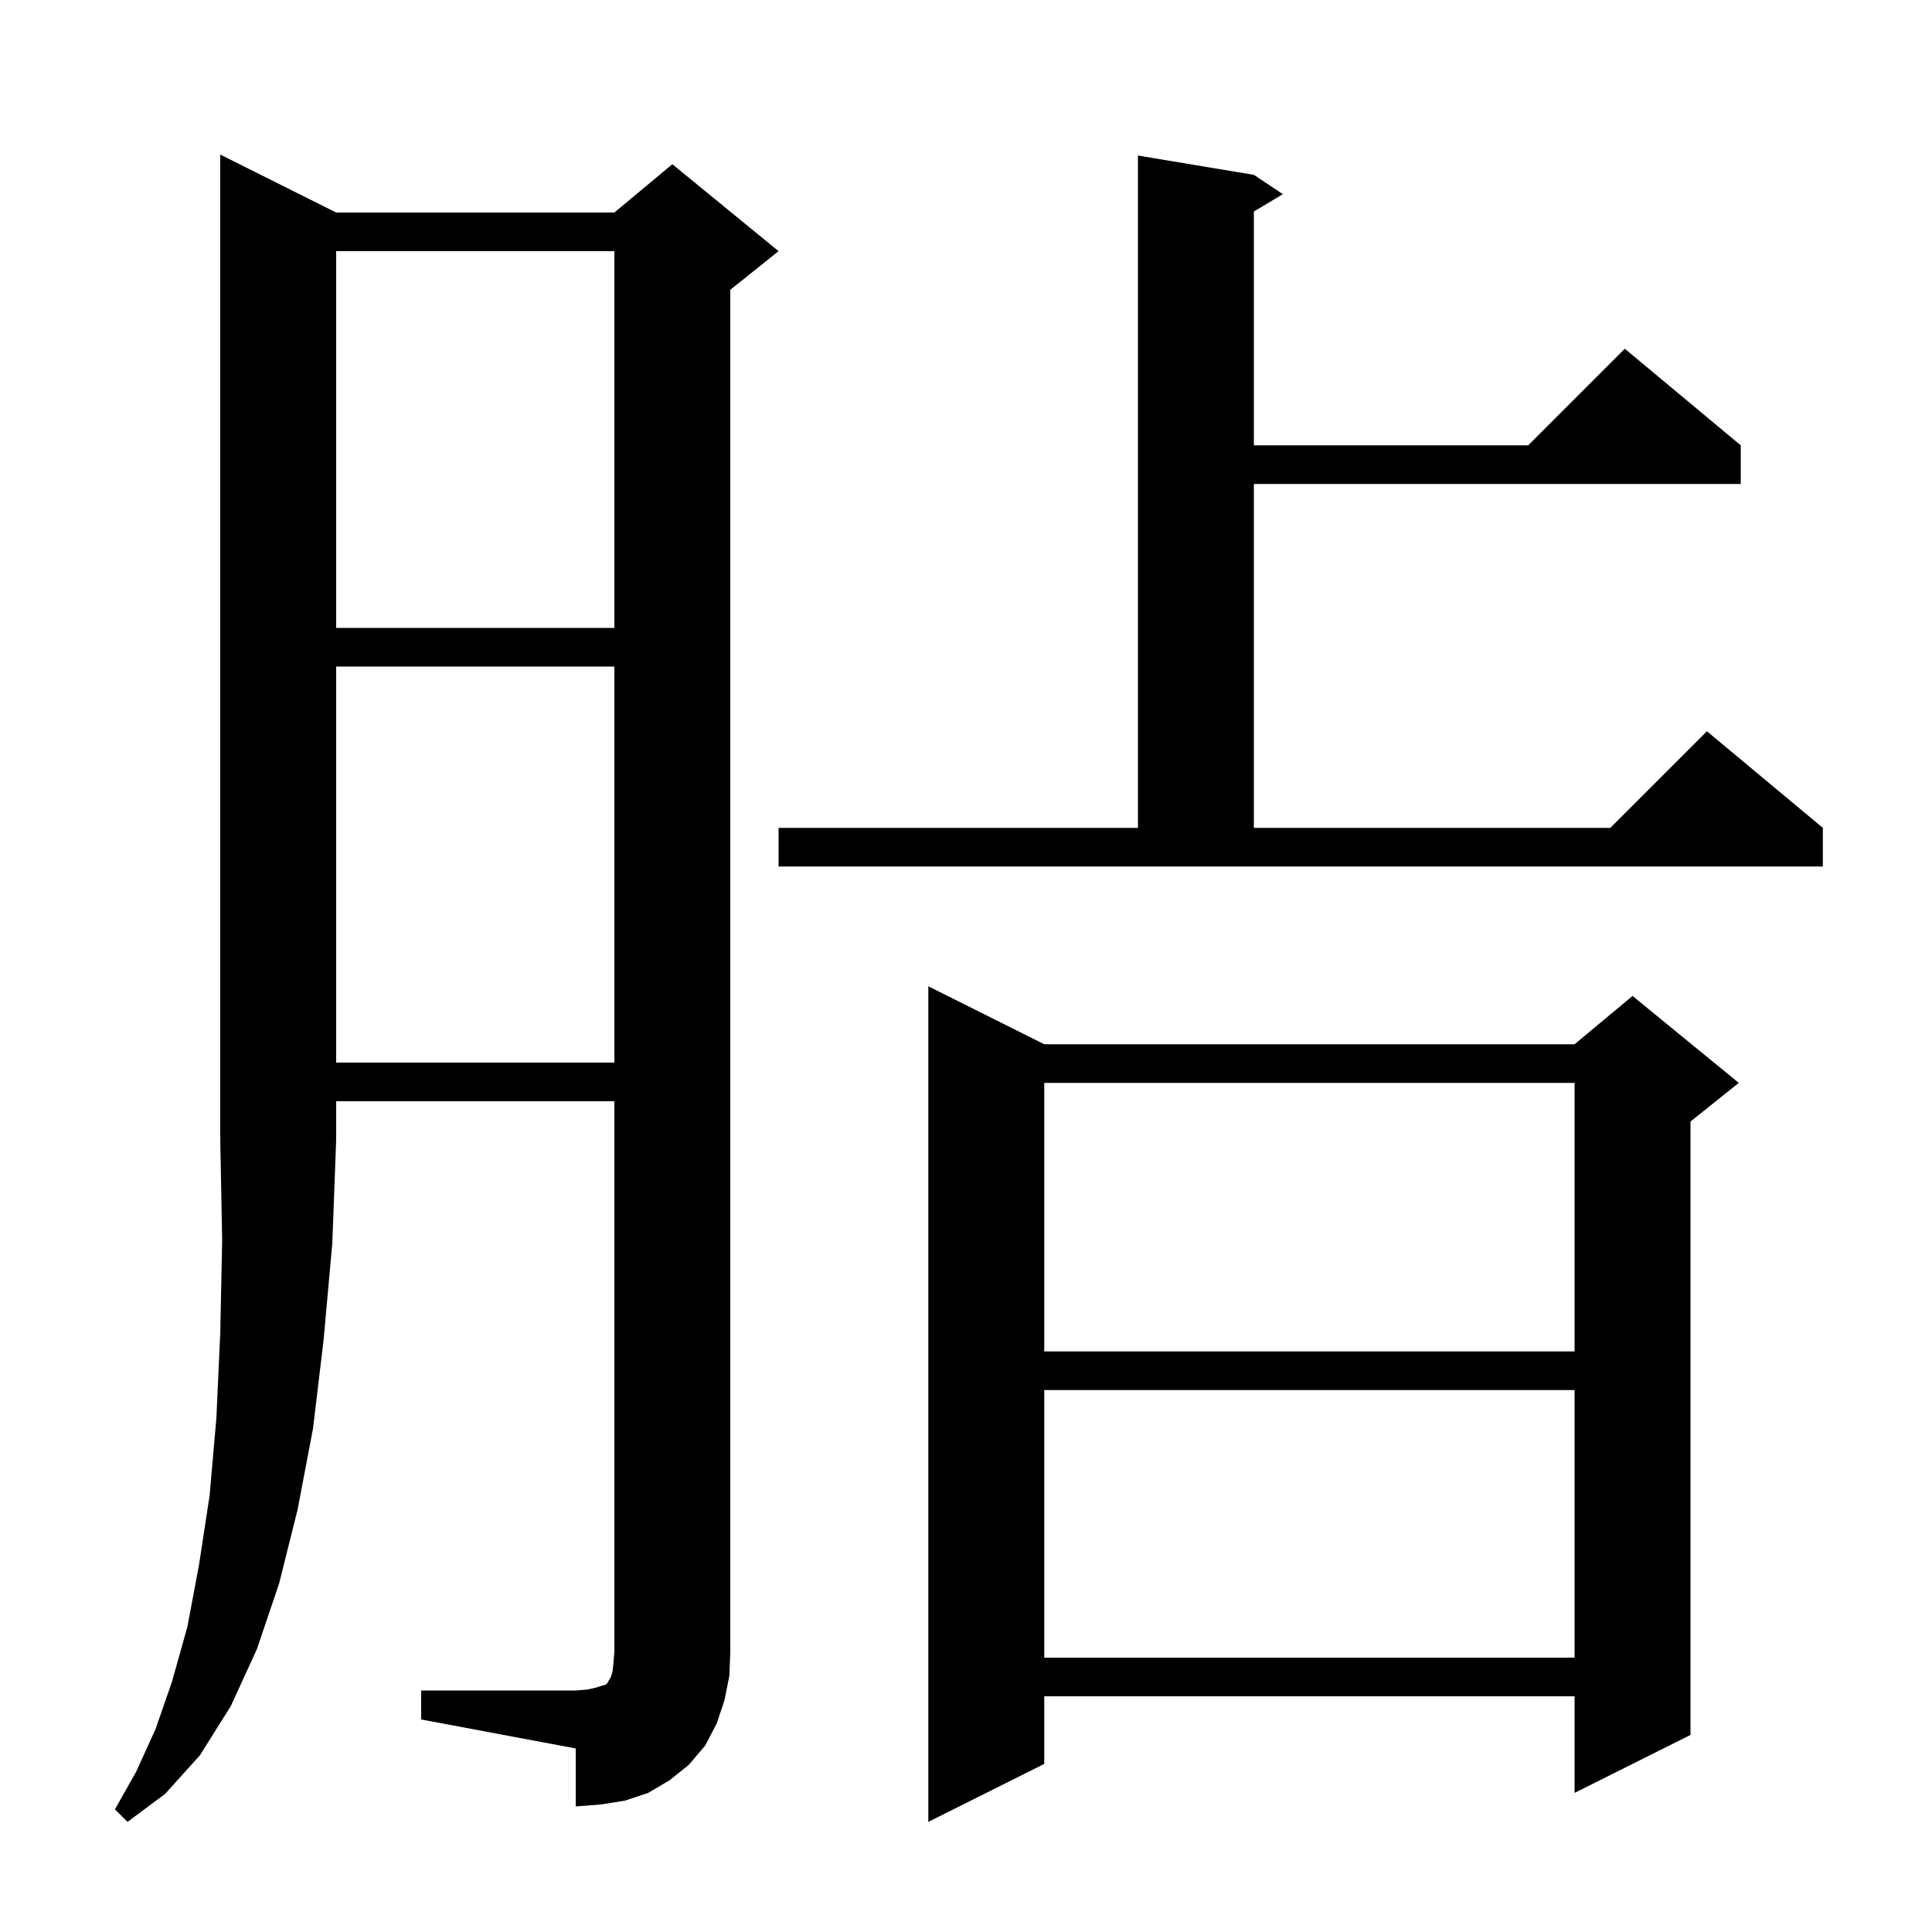 <svg xmlns="http://www.w3.org/2000/svg" xmlns:xlink="http://www.w3.org/1999/xlink" version="1.1" baseProfile="full" viewBox="0 0 200 200" width="200" height="200"><g fill="currentColor"><path d="M 34.8 22.0 L 63.6 22.0 L 69.6 17.0 L 80.6 26.0 L 75.6 30.0 L 75.6 171.0 L 75.5 173.5 L 75.0 176.0 L 74.2 178.4 L 73.0 180.7 L 71.3 182.7 L 69.3 184.3 L 67.1 185.6 L 64.7 186.4 L 62.2 186.8 L 59.6 187.0 L 59.6 181.0 L 43.6 178.0 L 43.6 175.0 L 59.6 175.0 L 60.8 174.9 L 61.7 174.7 L 62.3 174.5 L 62.7 174.4 L 62.9 174.2 L 63.0 174.0 L 63.2 173.7 L 63.4 173.1 L 63.5 172.2 L 63.6 171.0 L 63.6 114.0 L 34.8 114.0 L 34.8 118.0 L 34.4 128.7 L 33.5 138.7 L 32.4 147.9 L 30.8 156.3 L 28.9 163.9 L 26.6 170.7 L 23.9 176.6 L 20.7 181.7 L 17.1 185.7 L 13.2 188.6 L 11.9 187.3 L 14.1 183.4 L 16.1 179.0 L 17.8 174.1 L 19.4 168.4 L 20.6 162.0 L 21.7 154.8 L 22.4 146.8 L 22.8 138.0 L 23.0 128.4 L 22.8 118.0 L 22.8 16.0 Z M 108.1 108.1 L 163.0 108.1 L 169.0 103.1 L 180.0 112.1 L 175.0 116.1 L 175.0 179.6 L 163.0 185.6 L 163.0 175.6 L 108.1 175.6 L 108.1 182.6 L 96.1 188.6 L 96.1 102.1 Z M 108.1 143.9 L 108.1 171.6 L 163.0 171.6 L 163.0 143.9 Z M 108.1 112.1 L 108.1 139.9 L 163.0 139.9 L 163.0 112.1 Z M 34.8 69.0 L 34.8 110.0 L 63.6 110.0 L 63.6 69.0 Z M 80.6 85.7 L 117.8 85.7 L 117.8 16.1 L 129.8 18.1 L 132.8 20.1 L 129.8 21.9 L 129.8 46.1 L 158.2 46.1 L 168.2 36.1 L 180.2 46.1 L 180.2 50.1 L 129.8 50.1 L 129.8 85.7 L 166.7 85.7 L 176.7 75.7 L 188.7 85.7 L 188.7 89.7 L 80.6 89.7 Z M 34.8 26.0 L 34.8 65.0 L 63.6 65.0 L 63.6 26.0 Z "/></g></svg>